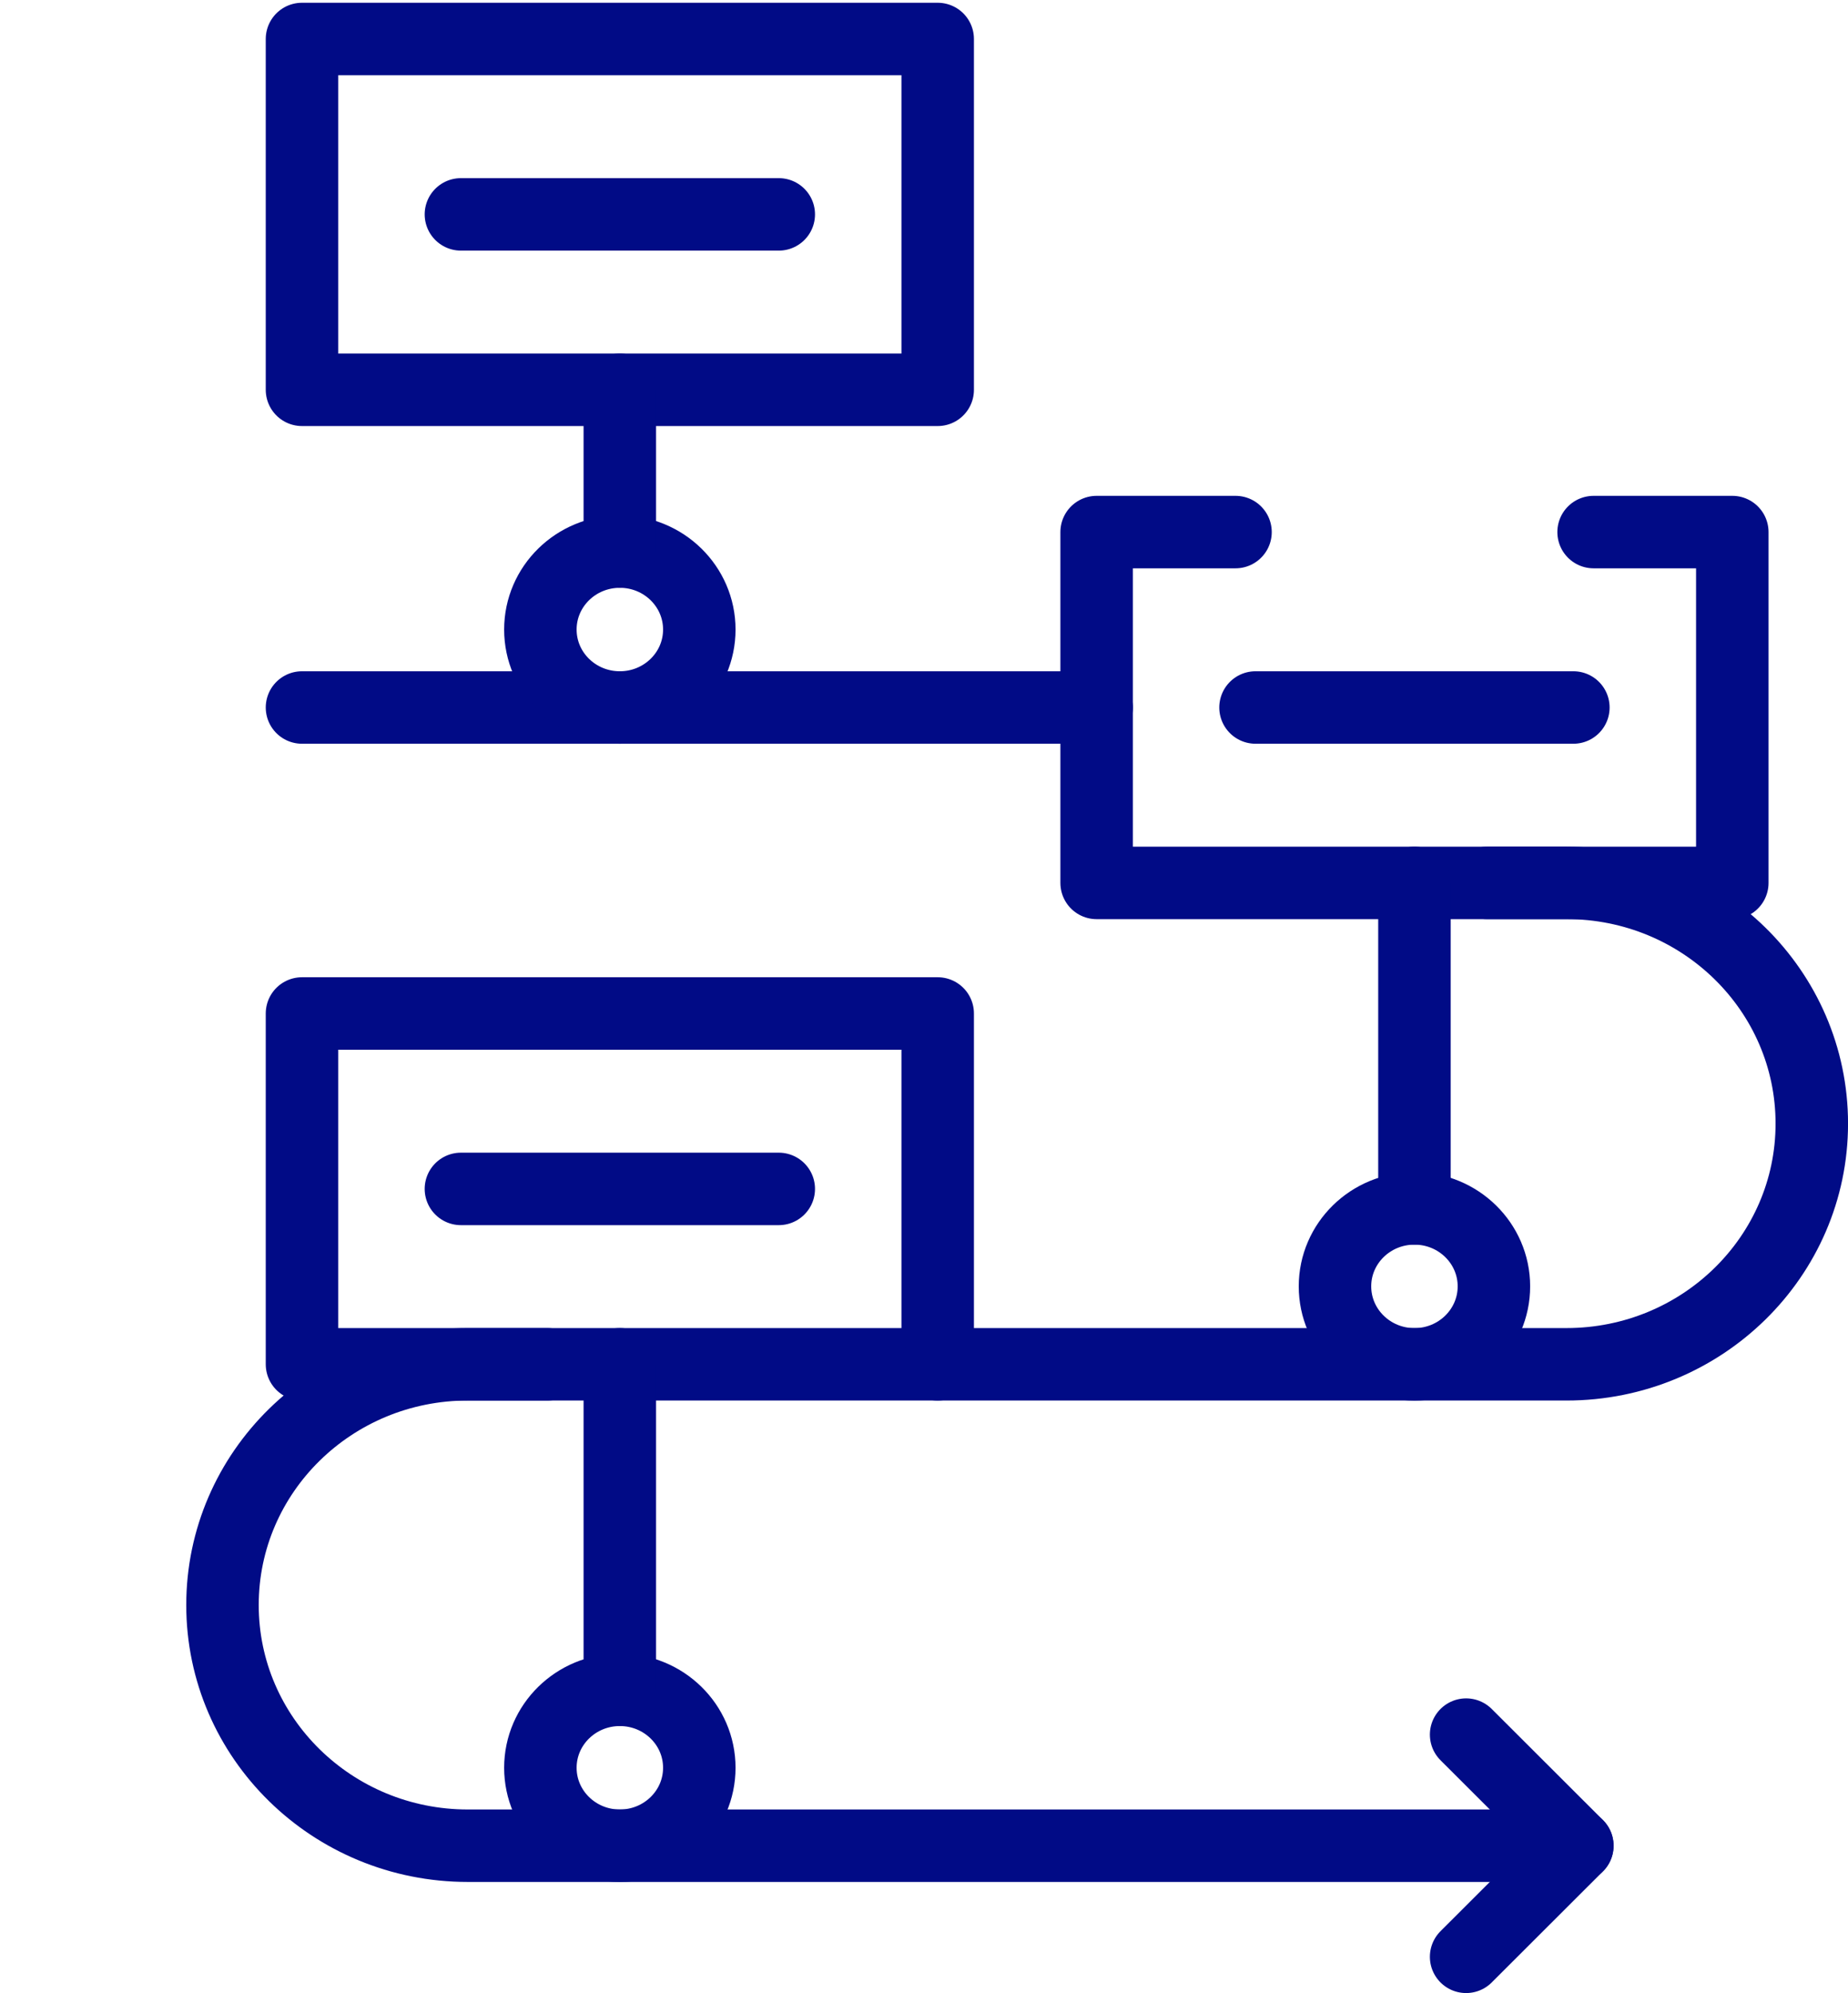 <svg width="51" height="55" viewBox="0 0 51 55" fill="none" xmlns="http://www.w3.org/2000/svg">
<path d="M8.334 19.524H30.264" stroke="#010B86" stroke-width="2" stroke-miterlimit="10" stroke-linecap="round" stroke-linejoin="round"/>
<path d="M43.979 14.683H47.807V24.365H30.264V14.683H34.097" stroke="#010B86" stroke-width="2" stroke-miterlimit="10" stroke-linecap="round" stroke-linejoin="round"/>
<path d="M25.878 27.968H8.334V37.649H25.878V27.968Z" stroke="#010B86" stroke-width="2" stroke-miterlimit="10" stroke-linecap="round" stroke-linejoin="round"/>
<path d="M25.878 1.076H8.334V10.757H25.878V1.076Z" stroke="#010B86" stroke-width="2" stroke-miterlimit="10" stroke-linecap="round" stroke-linejoin="round"/>
<path d="M43.53 50.934H12.911C9.171 50.934 6.14 47.96 6.14 44.292C6.14 40.623 9.171 37.649 12.911 37.649H15.104" stroke="#010B86" stroke-width="2" stroke-miterlimit="10" stroke-linecap="round" stroke-linejoin="round"/>
<path d="M25.878 37.649H43.23C46.969 37.649 50.001 34.675 50.001 31.007C50.001 27.338 46.969 24.364 43.23 24.364H41.037" stroke="#010B86" stroke-width="2" stroke-miterlimit="10" stroke-linecap="round" stroke-linejoin="round"/>
<path d="M40.461 47.868L43.531 50.934L40.461 54" stroke="#010B86" stroke-width="2" stroke-miterlimit="10" stroke-linecap="round" stroke-linejoin="round"/>
<path d="M12.72 32.809H21.492" stroke="#010B86" stroke-width="2" stroke-miterlimit="10" stroke-linecap="round" stroke-linejoin="round" stroke-dasharray="18 45 1000 45 1000 18 45 1000"/>
<path d="M17.106 50.934C18.317 50.934 19.299 49.971 19.299 48.783C19.299 47.595 18.317 46.632 17.106 46.632C15.895 46.632 14.913 47.595 14.913 48.783C14.913 49.971 15.895 50.934 17.106 50.934Z" stroke="#010B86" stroke-width="2" stroke-miterlimit="10" stroke-linecap="round" stroke-linejoin="round"/>
<path d="M17.105 46.632V37.649" stroke="#010B86" stroke-width="2" stroke-miterlimit="10" stroke-linecap="round" stroke-linejoin="round"/>
<path d="M12.72 5.916H21.492" stroke="#010B86" stroke-width="2" stroke-miterlimit="10" stroke-linecap="round" stroke-linejoin="round" stroke-dasharray="18 45 1000 45 1000 18 45 1000"/>
<path d="M17.106 19.524C18.317 19.524 19.299 18.561 19.299 17.373C19.299 16.184 18.317 15.221 17.106 15.221C15.895 15.221 14.913 16.184 14.913 17.373C14.913 18.561 15.895 19.524 17.106 19.524Z" stroke="#010B86" stroke-width="2" stroke-miterlimit="10" stroke-linecap="round" stroke-linejoin="round"/>
<path d="M17.105 15.221V10.757" stroke="#010B86" stroke-width="2" stroke-miterlimit="10" stroke-linecap="round" stroke-linejoin="round"/>
<path d="M34.649 19.524H43.421" stroke="#010B86" stroke-width="2" stroke-miterlimit="10" stroke-linecap="round" stroke-linejoin="round" stroke-dasharray="18 45 1000 45 1000 18 45 1000"/>
<path d="M39.035 37.65C40.246 37.65 41.228 36.686 41.228 35.498C41.228 34.31 40.246 33.347 39.035 33.347C37.824 33.347 36.842 34.31 36.842 35.498C36.842 36.686 37.824 37.65 39.035 37.65Z" stroke="#010B86" stroke-width="2" stroke-miterlimit="10" stroke-linecap="round" stroke-linejoin="round"/>
<path d="M39.035 33.347V24.364" stroke="#010B86" stroke-width="2" stroke-miterlimit="10" stroke-linecap="round" stroke-linejoin="round"/>
</svg>

